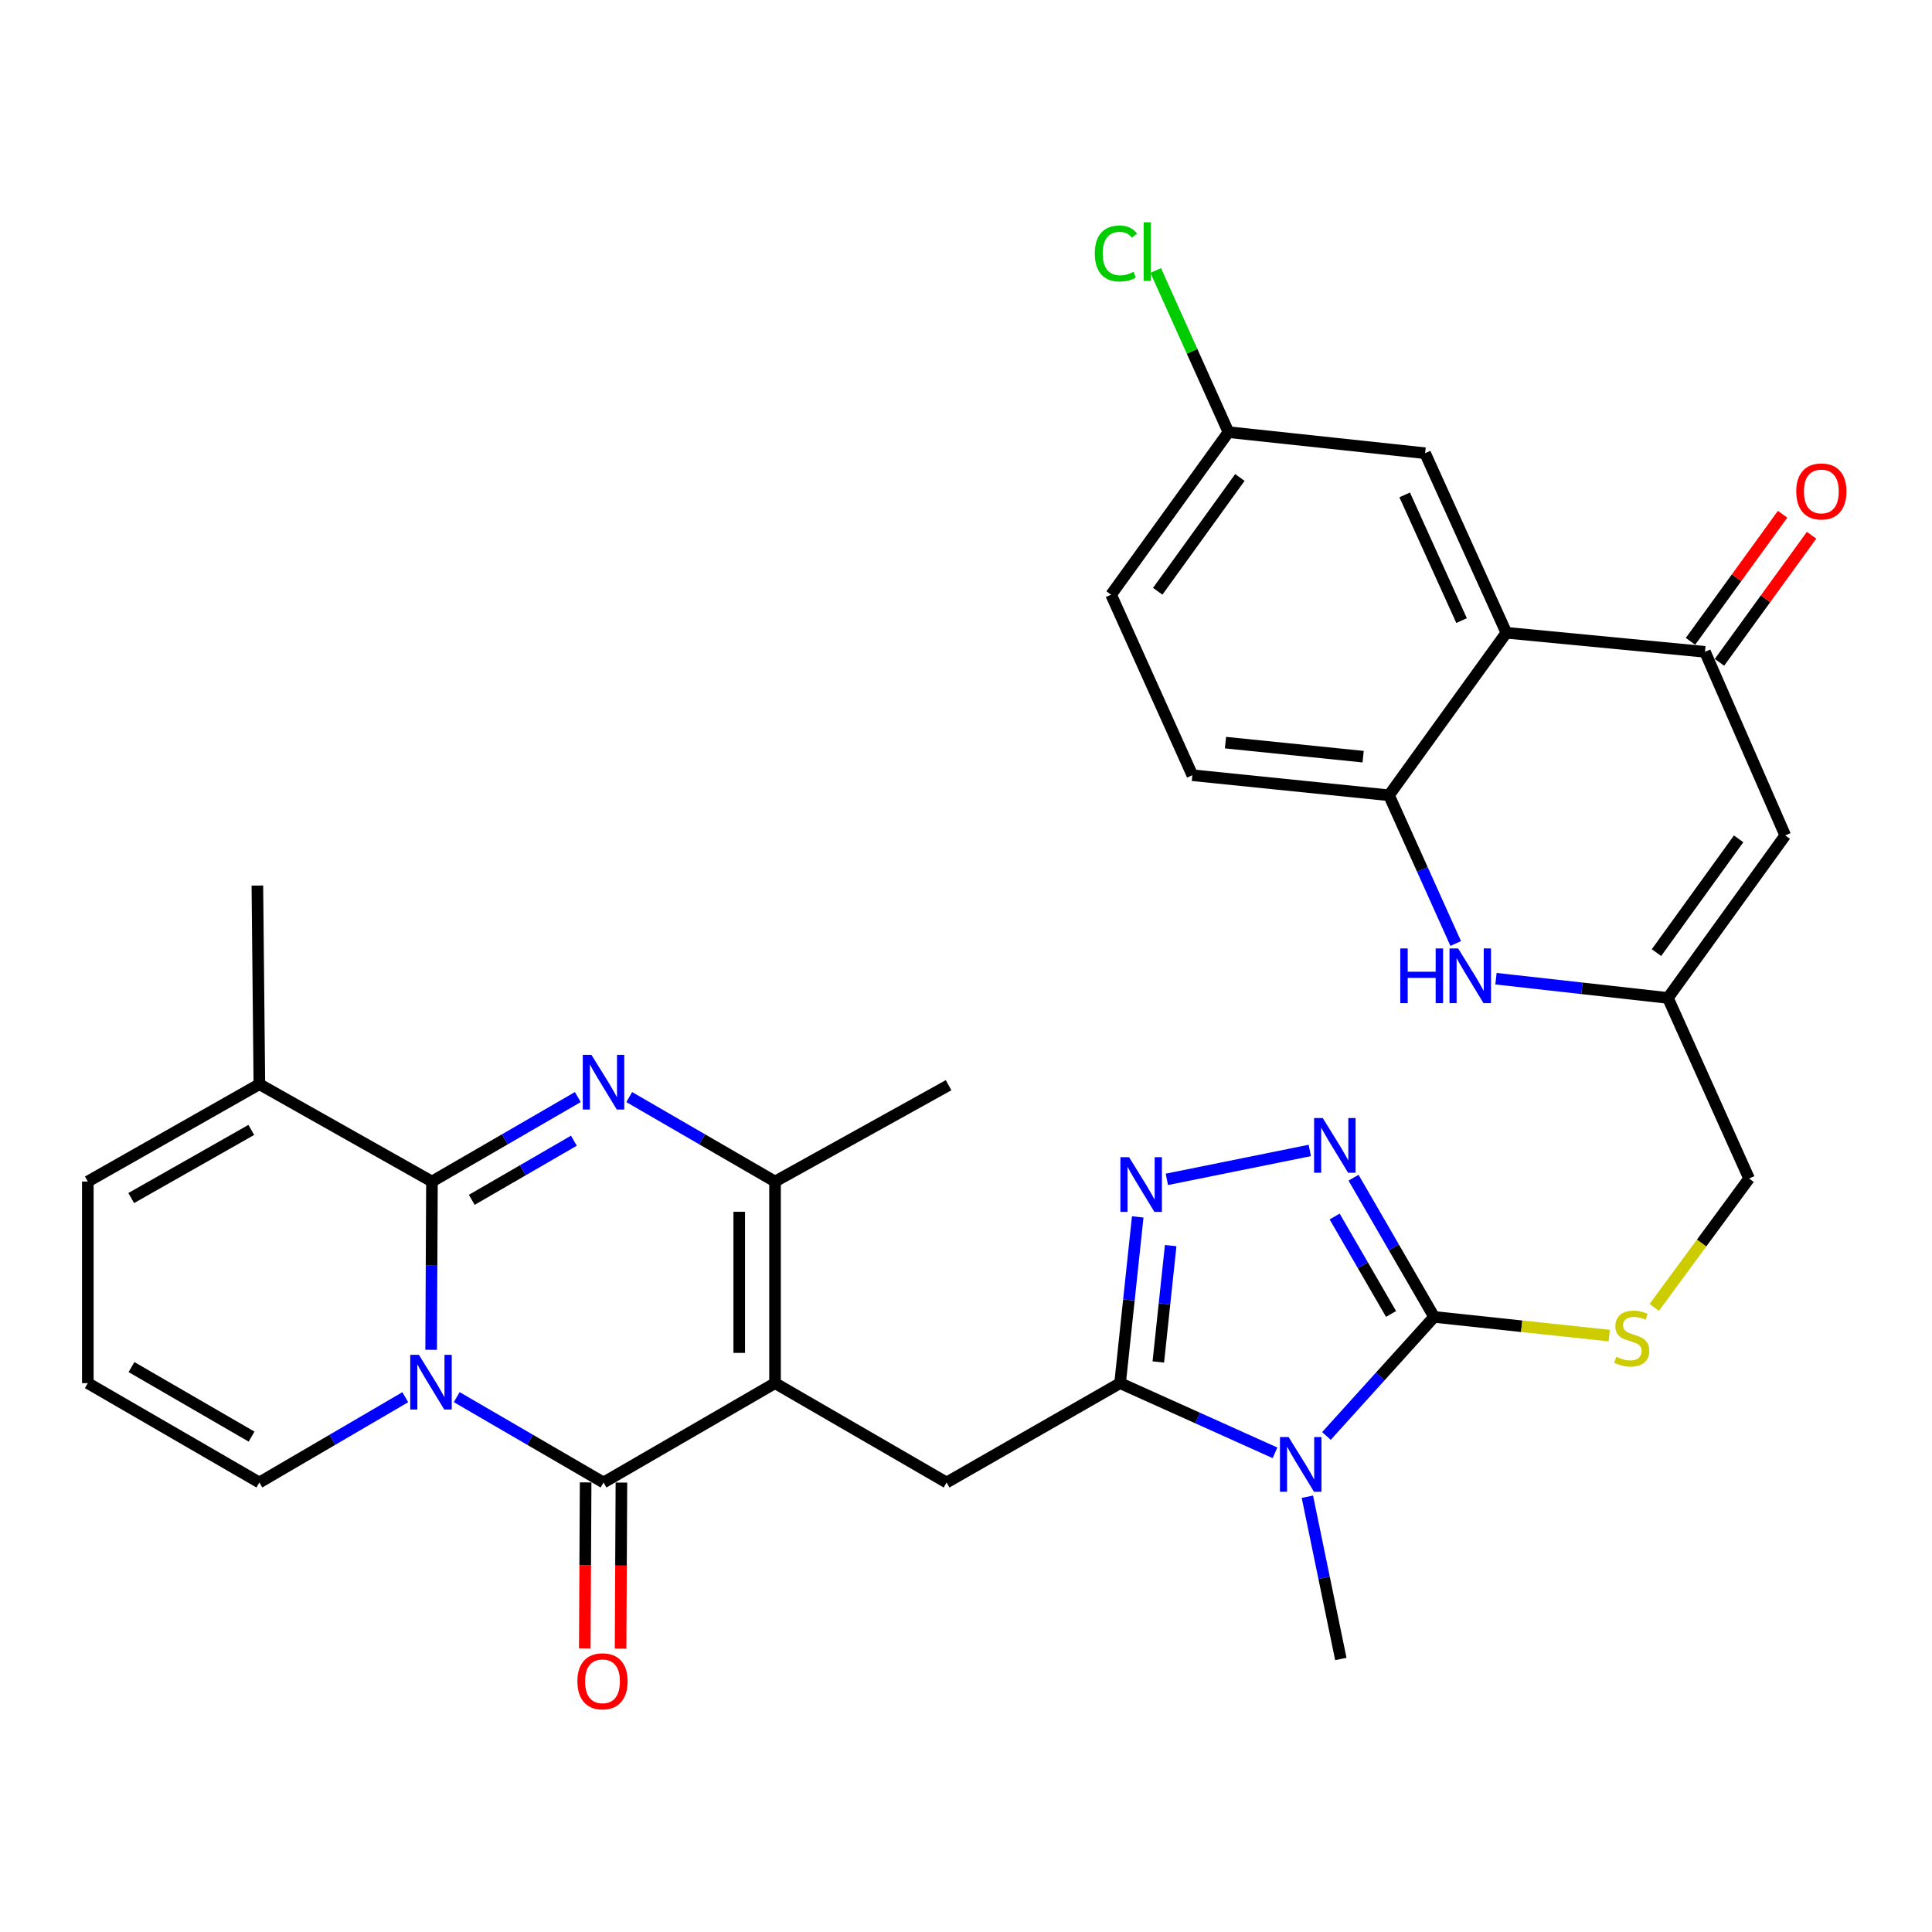 <?xml version='1.0' encoding='iso-8859-1'?>
<svg version='1.1' baseProfile='full'
              xmlns='http://www.w3.org/2000/svg'
                      xmlns:rdkit='http://www.rdkit.org/xml'
                      xmlns:xlink='http://www.w3.org/1999/xlink'
                  xml:space='preserve'
width='1000px' height='1000px' viewBox='0 0 1000 1000'>
<!-- END OF HEADER -->
<rect style='opacity:1.0;fill:#FFFFFF;stroke:none' width='1000' height='1000' x='0' y='0'> </rect>
<path class='bond-1' d='M 223.159,698.651 L 223.37,655.106' style='fill:none;fill-rule:evenodd;stroke:#0000FF;stroke-width:6px;stroke-linecap:butt;stroke-linejoin:miter;stroke-opacity:1' />
<path class='bond-1' d='M 223.37,655.106 L 223.582,611.56' style='fill:none;fill-rule:evenodd;stroke:#000000;stroke-width:6px;stroke-linecap:butt;stroke-linejoin:miter;stroke-opacity:1' />
<path class='bond-2' d='M 236.4,723.154 L 274.392,745.245' style='fill:none;fill-rule:evenodd;stroke:#0000FF;stroke-width:6px;stroke-linecap:butt;stroke-linejoin:miter;stroke-opacity:1' />
<path class='bond-2' d='M 274.392,745.245 L 312.383,767.336' style='fill:none;fill-rule:evenodd;stroke:#000000;stroke-width:6px;stroke-linecap:butt;stroke-linejoin:miter;stroke-opacity:1' />
<path class='bond-18' d='M 209.765,723.189 L 172.005,745.262' style='fill:none;fill-rule:evenodd;stroke:#0000FF;stroke-width:6px;stroke-linecap:butt;stroke-linejoin:miter;stroke-opacity:1' />
<path class='bond-18' d='M 172.005,745.262 L 134.246,767.336' style='fill:none;fill-rule:evenodd;stroke:#000000;stroke-width:6px;stroke-linecap:butt;stroke-linejoin:miter;stroke-opacity:1' />
<path class='bond-0' d='M 401.154,715.911 L 312.383,767.336' style='fill:none;fill-rule:evenodd;stroke:#000000;stroke-width:6px;stroke-linecap:butt;stroke-linejoin:miter;stroke-opacity:1' />
<path class='bond-7' d='M 401.154,715.911 L 401.154,611.56' style='fill:none;fill-rule:evenodd;stroke:#000000;stroke-width:6px;stroke-linecap:butt;stroke-linejoin:miter;stroke-opacity:1' />
<path class='bond-7' d='M 382.63,700.259 L 382.63,627.213' style='fill:none;fill-rule:evenodd;stroke:#000000;stroke-width:6px;stroke-linecap:butt;stroke-linejoin:miter;stroke-opacity:1' />
<path class='bond-10' d='M 401.154,715.911 L 489.945,767.336' style='fill:none;fill-rule:evenodd;stroke:#000000;stroke-width:6px;stroke-linecap:butt;stroke-linejoin:miter;stroke-opacity:1' />
<path class='bond-3' d='M 223.582,611.56 L 261.33,589.701' style='fill:none;fill-rule:evenodd;stroke:#000000;stroke-width:6px;stroke-linecap:butt;stroke-linejoin:miter;stroke-opacity:1' />
<path class='bond-3' d='M 261.33,589.701 L 299.078,567.841' style='fill:none;fill-rule:evenodd;stroke:#0000FF;stroke-width:6px;stroke-linecap:butt;stroke-linejoin:miter;stroke-opacity:1' />
<path class='bond-3' d='M 244.189,621.033 L 270.613,605.731' style='fill:none;fill-rule:evenodd;stroke:#000000;stroke-width:6px;stroke-linecap:butt;stroke-linejoin:miter;stroke-opacity:1' />
<path class='bond-3' d='M 270.613,605.731 L 297.036,590.429' style='fill:none;fill-rule:evenodd;stroke:#0000FF;stroke-width:6px;stroke-linecap:butt;stroke-linejoin:miter;stroke-opacity:1' />
<path class='bond-17' d='M 223.582,611.56 L 134.246,561.176' style='fill:none;fill-rule:evenodd;stroke:#000000;stroke-width:6px;stroke-linecap:butt;stroke-linejoin:miter;stroke-opacity:1' />
<path class='bond-20' d='M 303.121,767.288 L 302.902,810.252' style='fill:none;fill-rule:evenodd;stroke:#000000;stroke-width:6px;stroke-linecap:butt;stroke-linejoin:miter;stroke-opacity:1' />
<path class='bond-20' d='M 302.902,810.252 L 302.683,853.216' style='fill:none;fill-rule:evenodd;stroke:#FF0000;stroke-width:6px;stroke-linecap:butt;stroke-linejoin:miter;stroke-opacity:1' />
<path class='bond-20' d='M 321.645,767.383 L 321.426,810.347' style='fill:none;fill-rule:evenodd;stroke:#000000;stroke-width:6px;stroke-linecap:butt;stroke-linejoin:miter;stroke-opacity:1' />
<path class='bond-20' d='M 321.426,810.347 L 321.206,853.31' style='fill:none;fill-rule:evenodd;stroke:#FF0000;stroke-width:6px;stroke-linecap:butt;stroke-linejoin:miter;stroke-opacity:1' />
<path class='bond-34' d='M 325.688,567.843 L 363.421,589.702' style='fill:none;fill-rule:evenodd;stroke:#0000FF;stroke-width:6px;stroke-linecap:butt;stroke-linejoin:miter;stroke-opacity:1' />
<path class='bond-34' d='M 363.421,589.702 L 401.154,611.56' style='fill:none;fill-rule:evenodd;stroke:#000000;stroke-width:6px;stroke-linecap:butt;stroke-linejoin:miter;stroke-opacity:1' />
<path class='bond-4' d='M 659.945,751.986 L 619.85,733.949' style='fill:none;fill-rule:evenodd;stroke:#0000FF;stroke-width:6px;stroke-linecap:butt;stroke-linejoin:miter;stroke-opacity:1' />
<path class='bond-4' d='M 619.85,733.949 L 579.754,715.911' style='fill:none;fill-rule:evenodd;stroke:#000000;stroke-width:6px;stroke-linecap:butt;stroke-linejoin:miter;stroke-opacity:1' />
<path class='bond-6' d='M 686.562,743.251 L 714.426,712.441' style='fill:none;fill-rule:evenodd;stroke:#0000FF;stroke-width:6px;stroke-linecap:butt;stroke-linejoin:miter;stroke-opacity:1' />
<path class='bond-6' d='M 714.426,712.441 L 742.291,681.632' style='fill:none;fill-rule:evenodd;stroke:#000000;stroke-width:6px;stroke-linecap:butt;stroke-linejoin:miter;stroke-opacity:1' />
<path class='bond-27' d='M 676.698,774.702 L 685.357,816.695' style='fill:none;fill-rule:evenodd;stroke:#0000FF;stroke-width:6px;stroke-linecap:butt;stroke-linejoin:miter;stroke-opacity:1' />
<path class='bond-27' d='M 685.357,816.695 L 694.016,858.689' style='fill:none;fill-rule:evenodd;stroke:#000000;stroke-width:6px;stroke-linecap:butt;stroke-linejoin:miter;stroke-opacity:1' />
<path class='bond-5' d='M 579.754,715.911 L 489.945,767.336' style='fill:none;fill-rule:evenodd;stroke:#000000;stroke-width:6px;stroke-linecap:butt;stroke-linejoin:miter;stroke-opacity:1' />
<path class='bond-8' d='M 579.754,715.911 L 584.32,672.89' style='fill:none;fill-rule:evenodd;stroke:#000000;stroke-width:6px;stroke-linecap:butt;stroke-linejoin:miter;stroke-opacity:1' />
<path class='bond-8' d='M 584.32,672.89 L 588.886,629.869' style='fill:none;fill-rule:evenodd;stroke:#0000FF;stroke-width:6px;stroke-linecap:butt;stroke-linejoin:miter;stroke-opacity:1' />
<path class='bond-8' d='M 599.545,704.96 L 602.741,674.845' style='fill:none;fill-rule:evenodd;stroke:#000000;stroke-width:6px;stroke-linecap:butt;stroke-linejoin:miter;stroke-opacity:1' />
<path class='bond-8' d='M 602.741,674.845 L 605.937,644.73' style='fill:none;fill-rule:evenodd;stroke:#0000FF;stroke-width:6px;stroke-linecap:butt;stroke-linejoin:miter;stroke-opacity:1' />
<path class='bond-19' d='M 742.291,681.632 L 787.616,686.465' style='fill:none;fill-rule:evenodd;stroke:#000000;stroke-width:6px;stroke-linecap:butt;stroke-linejoin:miter;stroke-opacity:1' />
<path class='bond-19' d='M 787.616,686.465 L 832.942,691.298' style='fill:none;fill-rule:evenodd;stroke:#CCCC00;stroke-width:6px;stroke-linecap:butt;stroke-linejoin:miter;stroke-opacity:1' />
<path class='bond-35' d='M 742.291,681.632 L 721.439,645.604' style='fill:none;fill-rule:evenodd;stroke:#000000;stroke-width:6px;stroke-linecap:butt;stroke-linejoin:miter;stroke-opacity:1' />
<path class='bond-35' d='M 721.439,645.604 L 700.587,609.576' style='fill:none;fill-rule:evenodd;stroke:#0000FF;stroke-width:6px;stroke-linecap:butt;stroke-linejoin:miter;stroke-opacity:1' />
<path class='bond-35' d='M 720.003,680.102 L 705.407,654.883' style='fill:none;fill-rule:evenodd;stroke:#000000;stroke-width:6px;stroke-linecap:butt;stroke-linejoin:miter;stroke-opacity:1' />
<path class='bond-35' d='M 705.407,654.883 L 690.811,629.663' style='fill:none;fill-rule:evenodd;stroke:#0000FF;stroke-width:6px;stroke-linecap:butt;stroke-linejoin:miter;stroke-opacity:1' />
<path class='bond-30' d='M 401.154,611.56 L 490.984,561.7' style='fill:none;fill-rule:evenodd;stroke:#000000;stroke-width:6px;stroke-linecap:butt;stroke-linejoin:miter;stroke-opacity:1' />
<path class='bond-9' d='M 603.96,610.435 L 677.95,595.472' style='fill:none;fill-rule:evenodd;stroke:#0000FF;stroke-width:6px;stroke-linecap:butt;stroke-linejoin:miter;stroke-opacity:1' />
<path class='bond-11' d='M 779.688,327.518 L 882.496,337.387' style='fill:none;fill-rule:evenodd;stroke:#000000;stroke-width:6px;stroke-linecap:butt;stroke-linejoin:miter;stroke-opacity:1' />
<path class='bond-22' d='M 779.688,327.518 L 737.629,234.579' style='fill:none;fill-rule:evenodd;stroke:#000000;stroke-width:6px;stroke-linecap:butt;stroke-linejoin:miter;stroke-opacity:1' />
<path class='bond-22' d='M 756.503,321.214 L 727.062,256.158' style='fill:none;fill-rule:evenodd;stroke:#000000;stroke-width:6px;stroke-linecap:butt;stroke-linejoin:miter;stroke-opacity:1' />
<path class='bond-36' d='M 779.688,327.518 L 718.941,411.637' style='fill:none;fill-rule:evenodd;stroke:#000000;stroke-width:6px;stroke-linecap:butt;stroke-linejoin:miter;stroke-opacity:1' />
<path class='bond-12' d='M 882.496,337.387 L 924.041,432.414' style='fill:none;fill-rule:evenodd;stroke:#000000;stroke-width:6px;stroke-linecap:butt;stroke-linejoin:miter;stroke-opacity:1' />
<path class='bond-24' d='M 889.995,342.822 L 913.833,309.935' style='fill:none;fill-rule:evenodd;stroke:#000000;stroke-width:6px;stroke-linecap:butt;stroke-linejoin:miter;stroke-opacity:1' />
<path class='bond-24' d='M 913.833,309.935 L 937.67,277.048' style='fill:none;fill-rule:evenodd;stroke:#FF0000;stroke-width:6px;stroke-linecap:butt;stroke-linejoin:miter;stroke-opacity:1' />
<path class='bond-24' d='M 874.997,331.951 L 898.834,299.064' style='fill:none;fill-rule:evenodd;stroke:#000000;stroke-width:6px;stroke-linecap:butt;stroke-linejoin:miter;stroke-opacity:1' />
<path class='bond-24' d='M 898.834,299.064 L 922.672,266.177' style='fill:none;fill-rule:evenodd;stroke:#FF0000;stroke-width:6px;stroke-linecap:butt;stroke-linejoin:miter;stroke-opacity:1' />
<path class='bond-13' d='M 774.314,506.57 L 818.808,511.551' style='fill:none;fill-rule:evenodd;stroke:#0000FF;stroke-width:6px;stroke-linecap:butt;stroke-linejoin:miter;stroke-opacity:1' />
<path class='bond-13' d='M 818.808,511.551 L 863.303,516.533' style='fill:none;fill-rule:evenodd;stroke:#000000;stroke-width:6px;stroke-linecap:butt;stroke-linejoin:miter;stroke-opacity:1' />
<path class='bond-15' d='M 753.473,488.357 L 736.207,449.997' style='fill:none;fill-rule:evenodd;stroke:#0000FF;stroke-width:6px;stroke-linecap:butt;stroke-linejoin:miter;stroke-opacity:1' />
<path class='bond-15' d='M 736.207,449.997 L 718.941,411.637' style='fill:none;fill-rule:evenodd;stroke:#000000;stroke-width:6px;stroke-linecap:butt;stroke-linejoin:miter;stroke-opacity:1' />
<path class='bond-14' d='M 924.041,432.414 L 863.303,516.533' style='fill:none;fill-rule:evenodd;stroke:#000000;stroke-width:6px;stroke-linecap:butt;stroke-linejoin:miter;stroke-opacity:1' />
<path class='bond-14' d='M 899.912,434.188 L 857.396,493.071' style='fill:none;fill-rule:evenodd;stroke:#000000;stroke-width:6px;stroke-linecap:butt;stroke-linejoin:miter;stroke-opacity:1' />
<path class='bond-25' d='M 718.941,411.637 L 617.162,401.253' style='fill:none;fill-rule:evenodd;stroke:#000000;stroke-width:6px;stroke-linecap:butt;stroke-linejoin:miter;stroke-opacity:1' />
<path class='bond-25' d='M 705.554,391.651 L 634.309,384.382' style='fill:none;fill-rule:evenodd;stroke:#000000;stroke-width:6px;stroke-linecap:butt;stroke-linejoin:miter;stroke-opacity:1' />
<path class='bond-16' d='M 863.303,516.533 L 905.321,609.996' style='fill:none;fill-rule:evenodd;stroke:#000000;stroke-width:6px;stroke-linecap:butt;stroke-linejoin:miter;stroke-opacity:1' />
<path class='bond-32' d='M 134.246,561.176 L 133.216,458.368' style='fill:none;fill-rule:evenodd;stroke:#000000;stroke-width:6px;stroke-linecap:butt;stroke-linejoin:miter;stroke-opacity:1' />
<path class='bond-33' d='M 134.246,561.176 L 45.455,611.56' style='fill:none;fill-rule:evenodd;stroke:#000000;stroke-width:6px;stroke-linecap:butt;stroke-linejoin:miter;stroke-opacity:1' />
<path class='bond-33' d='M 130.069,584.844 L 67.915,620.113' style='fill:none;fill-rule:evenodd;stroke:#000000;stroke-width:6px;stroke-linecap:butt;stroke-linejoin:miter;stroke-opacity:1' />
<path class='bond-21' d='M 134.246,767.336 L 45.455,715.911' style='fill:none;fill-rule:evenodd;stroke:#000000;stroke-width:6px;stroke-linecap:butt;stroke-linejoin:miter;stroke-opacity:1' />
<path class='bond-21' d='M 130.211,743.592 L 68.057,707.595' style='fill:none;fill-rule:evenodd;stroke:#000000;stroke-width:6px;stroke-linecap:butt;stroke-linejoin:miter;stroke-opacity:1' />
<path class='bond-26' d='M 856.236,676.716 L 880.779,643.356' style='fill:none;fill-rule:evenodd;stroke:#CCCC00;stroke-width:6px;stroke-linecap:butt;stroke-linejoin:miter;stroke-opacity:1' />
<path class='bond-26' d='M 880.779,643.356 L 905.321,609.996' style='fill:none;fill-rule:evenodd;stroke:#000000;stroke-width:6px;stroke-linecap:butt;stroke-linejoin:miter;stroke-opacity:1' />
<path class='bond-23' d='M 45.455,715.911 L 45.455,611.56' style='fill:none;fill-rule:evenodd;stroke:#000000;stroke-width:6px;stroke-linecap:butt;stroke-linejoin:miter;stroke-opacity:1' />
<path class='bond-28' d='M 737.629,234.579 L 635.851,223.681' style='fill:none;fill-rule:evenodd;stroke:#000000;stroke-width:6px;stroke-linecap:butt;stroke-linejoin:miter;stroke-opacity:1' />
<path class='bond-29' d='M 617.162,401.253 L 575.103,307.81' style='fill:none;fill-rule:evenodd;stroke:#000000;stroke-width:6px;stroke-linecap:butt;stroke-linejoin:miter;stroke-opacity:1' />
<path class='bond-31' d='M 635.851,223.681 L 617.022,181.845' style='fill:none;fill-rule:evenodd;stroke:#000000;stroke-width:6px;stroke-linecap:butt;stroke-linejoin:miter;stroke-opacity:1' />
<path class='bond-31' d='M 617.022,181.845 L 598.193,140.009' style='fill:none;fill-rule:evenodd;stroke:#00CC00;stroke-width:6px;stroke-linecap:butt;stroke-linejoin:miter;stroke-opacity:1' />
<path class='bond-37' d='M 635.851,223.681 L 575.103,307.81' style='fill:none;fill-rule:evenodd;stroke:#000000;stroke-width:6px;stroke-linecap:butt;stroke-linejoin:miter;stroke-opacity:1' />
<path class='bond-37' d='M 641.757,247.145 L 599.233,306.035' style='fill:none;fill-rule:evenodd;stroke:#000000;stroke-width:6px;stroke-linecap:butt;stroke-linejoin:miter;stroke-opacity:1' />
<path  class='atom-0' d='M 216.818 701.247
L 226.098 716.247
Q 227.018 717.727, 228.498 720.407
Q 229.978 723.087, 230.058 723.247
L 230.058 701.247
L 233.818 701.247
L 233.818 729.567
L 229.938 729.567
L 219.978 713.167
Q 218.818 711.247, 217.578 709.047
Q 216.378 706.847, 216.018 706.167
L 216.018 729.567
L 212.338 729.567
L 212.338 701.247
L 216.818 701.247
' fill='#0000FF'/>
<path  class='atom-4' d='M 306.123 545.976
L 315.403 560.976
Q 316.323 562.456, 317.803 565.136
Q 319.283 567.816, 319.363 567.976
L 319.363 545.976
L 323.123 545.976
L 323.123 574.296
L 319.243 574.296
L 309.283 557.896
Q 308.123 555.976, 306.883 553.776
Q 305.683 551.576, 305.323 550.896
L 305.323 574.296
L 301.643 574.296
L 301.643 545.976
L 306.123 545.976
' fill='#0000FF'/>
<path  class='atom-5' d='M 666.988 743.811
L 676.268 758.811
Q 677.188 760.291, 678.668 762.971
Q 680.148 765.651, 680.228 765.811
L 680.228 743.811
L 683.988 743.811
L 683.988 772.131
L 680.108 772.131
L 670.148 755.731
Q 668.988 753.811, 667.748 751.611
Q 666.548 749.411, 666.188 748.731
L 666.188 772.131
L 662.508 772.131
L 662.508 743.811
L 666.988 743.811
' fill='#0000FF'/>
<path  class='atom-9' d='M 584.403 598.965
L 593.683 613.965
Q 594.603 615.445, 596.083 618.125
Q 597.563 620.805, 597.643 620.965
L 597.643 598.965
L 601.403 598.965
L 601.403 627.285
L 597.523 627.285
L 587.563 610.885
Q 586.403 608.965, 585.163 606.765
Q 583.963 604.565, 583.603 603.885
L 583.603 627.285
L 579.923 627.285
L 579.923 598.965
L 584.403 598.965
' fill='#0000FF'/>
<path  class='atom-10' d='M 684.648 578.691
L 693.928 593.691
Q 694.848 595.171, 696.328 597.851
Q 697.808 600.531, 697.888 600.691
L 697.888 578.691
L 701.648 578.691
L 701.648 607.011
L 697.768 607.011
L 687.808 590.611
Q 686.648 588.691, 685.408 586.491
Q 684.208 584.291, 683.848 583.611
L 683.848 607.011
L 680.168 607.011
L 680.168 578.691
L 684.648 578.691
' fill='#0000FF'/>
<path  class='atom-14' d='M 724.78 490.919
L 728.62 490.919
L 728.62 502.959
L 743.1 502.959
L 743.1 490.919
L 746.94 490.919
L 746.94 519.239
L 743.1 519.239
L 743.1 506.159
L 728.62 506.159
L 728.62 519.239
L 724.78 519.239
L 724.78 490.919
' fill='#0000FF'/>
<path  class='atom-14' d='M 754.74 490.919
L 764.02 505.919
Q 764.94 507.399, 766.42 510.079
Q 767.9 512.759, 767.98 512.919
L 767.98 490.919
L 771.74 490.919
L 771.74 519.239
L 767.86 519.239
L 757.9 502.839
Q 756.74 500.919, 755.5 498.719
Q 754.3 496.519, 753.94 495.839
L 753.94 519.239
L 750.26 519.239
L 750.26 490.919
L 754.74 490.919
' fill='#0000FF'/>
<path  class='atom-20' d='M 836.594 702.26
Q 836.914 702.38, 838.234 702.94
Q 839.554 703.5, 840.994 703.86
Q 842.474 704.18, 843.914 704.18
Q 846.594 704.18, 848.154 702.9
Q 849.714 701.58, 849.714 699.3
Q 849.714 697.74, 848.914 696.78
Q 848.154 695.82, 846.954 695.3
Q 845.754 694.78, 843.754 694.18
Q 841.234 693.42, 839.714 692.7
Q 838.234 691.98, 837.154 690.46
Q 836.114 688.94, 836.114 686.38
Q 836.114 682.82, 838.514 680.62
Q 840.954 678.42, 845.754 678.42
Q 849.034 678.42, 852.754 679.98
L 851.834 683.06
Q 848.434 681.66, 845.874 681.66
Q 843.114 681.66, 841.594 682.82
Q 840.074 683.94, 840.114 685.9
Q 840.114 687.42, 840.874 688.34
Q 841.674 689.26, 842.794 689.78
Q 843.954 690.3, 845.874 690.9
Q 848.434 691.7, 849.954 692.5
Q 851.474 693.3, 852.554 694.94
Q 853.674 696.54, 853.674 699.3
Q 853.674 703.22, 851.034 705.34
Q 848.434 707.42, 844.074 707.42
Q 841.554 707.42, 839.634 706.86
Q 837.754 706.34, 835.514 705.42
L 836.594 702.26
' fill='#CCCC00'/>
<path  class='atom-21' d='M 298.858 870.233
Q 298.858 863.433, 302.218 859.633
Q 305.578 855.833, 311.858 855.833
Q 318.138 855.833, 321.498 859.633
Q 324.858 863.433, 324.858 870.233
Q 324.858 877.113, 321.458 881.033
Q 318.058 884.913, 311.858 884.913
Q 305.618 884.913, 302.218 881.033
Q 298.858 877.153, 298.858 870.233
M 311.858 881.713
Q 316.178 881.713, 318.498 878.833
Q 320.858 875.913, 320.858 870.233
Q 320.858 864.673, 318.498 861.873
Q 316.178 859.033, 311.858 859.033
Q 307.538 859.033, 305.178 861.833
Q 302.858 864.633, 302.858 870.233
Q 302.858 875.953, 305.178 878.833
Q 307.538 881.713, 311.858 881.713
' fill='#FF0000'/>
<path  class='atom-25' d='M 929.729 254.367
Q 929.729 247.567, 933.089 243.767
Q 936.449 239.967, 942.729 239.967
Q 949.009 239.967, 952.369 243.767
Q 955.729 247.567, 955.729 254.367
Q 955.729 261.247, 952.329 265.167
Q 948.929 269.047, 942.729 269.047
Q 936.489 269.047, 933.089 265.167
Q 929.729 261.287, 929.729 254.367
M 942.729 265.847
Q 947.049 265.847, 949.369 262.967
Q 951.729 260.047, 951.729 254.367
Q 951.729 248.807, 949.369 246.007
Q 947.049 243.167, 942.729 243.167
Q 938.409 243.167, 936.049 245.967
Q 933.729 248.767, 933.729 254.367
Q 933.729 260.087, 936.049 262.967
Q 938.409 265.847, 942.729 265.847
' fill='#FF0000'/>
<path  class='atom-32' d='M 566.671 131.208
Q 566.671 124.168, 569.951 120.488
Q 573.271 116.768, 579.551 116.768
Q 585.391 116.768, 588.511 120.888
L 585.871 123.048
Q 583.591 120.048, 579.551 120.048
Q 575.271 120.048, 572.991 122.928
Q 570.751 125.768, 570.751 131.208
Q 570.751 136.808, 573.071 139.688
Q 575.431 142.568, 579.991 142.568
Q 583.111 142.568, 586.751 140.688
L 587.871 143.688
Q 586.391 144.648, 584.151 145.208
Q 581.911 145.768, 579.431 145.768
Q 573.271 145.768, 569.951 142.008
Q 566.671 138.248, 566.671 131.208
' fill='#00CC00'/>
<path  class='atom-32' d='M 591.951 115.048
L 595.631 115.048
L 595.631 145.408
L 591.951 145.408
L 591.951 115.048
' fill='#00CC00'/>
</svg>
